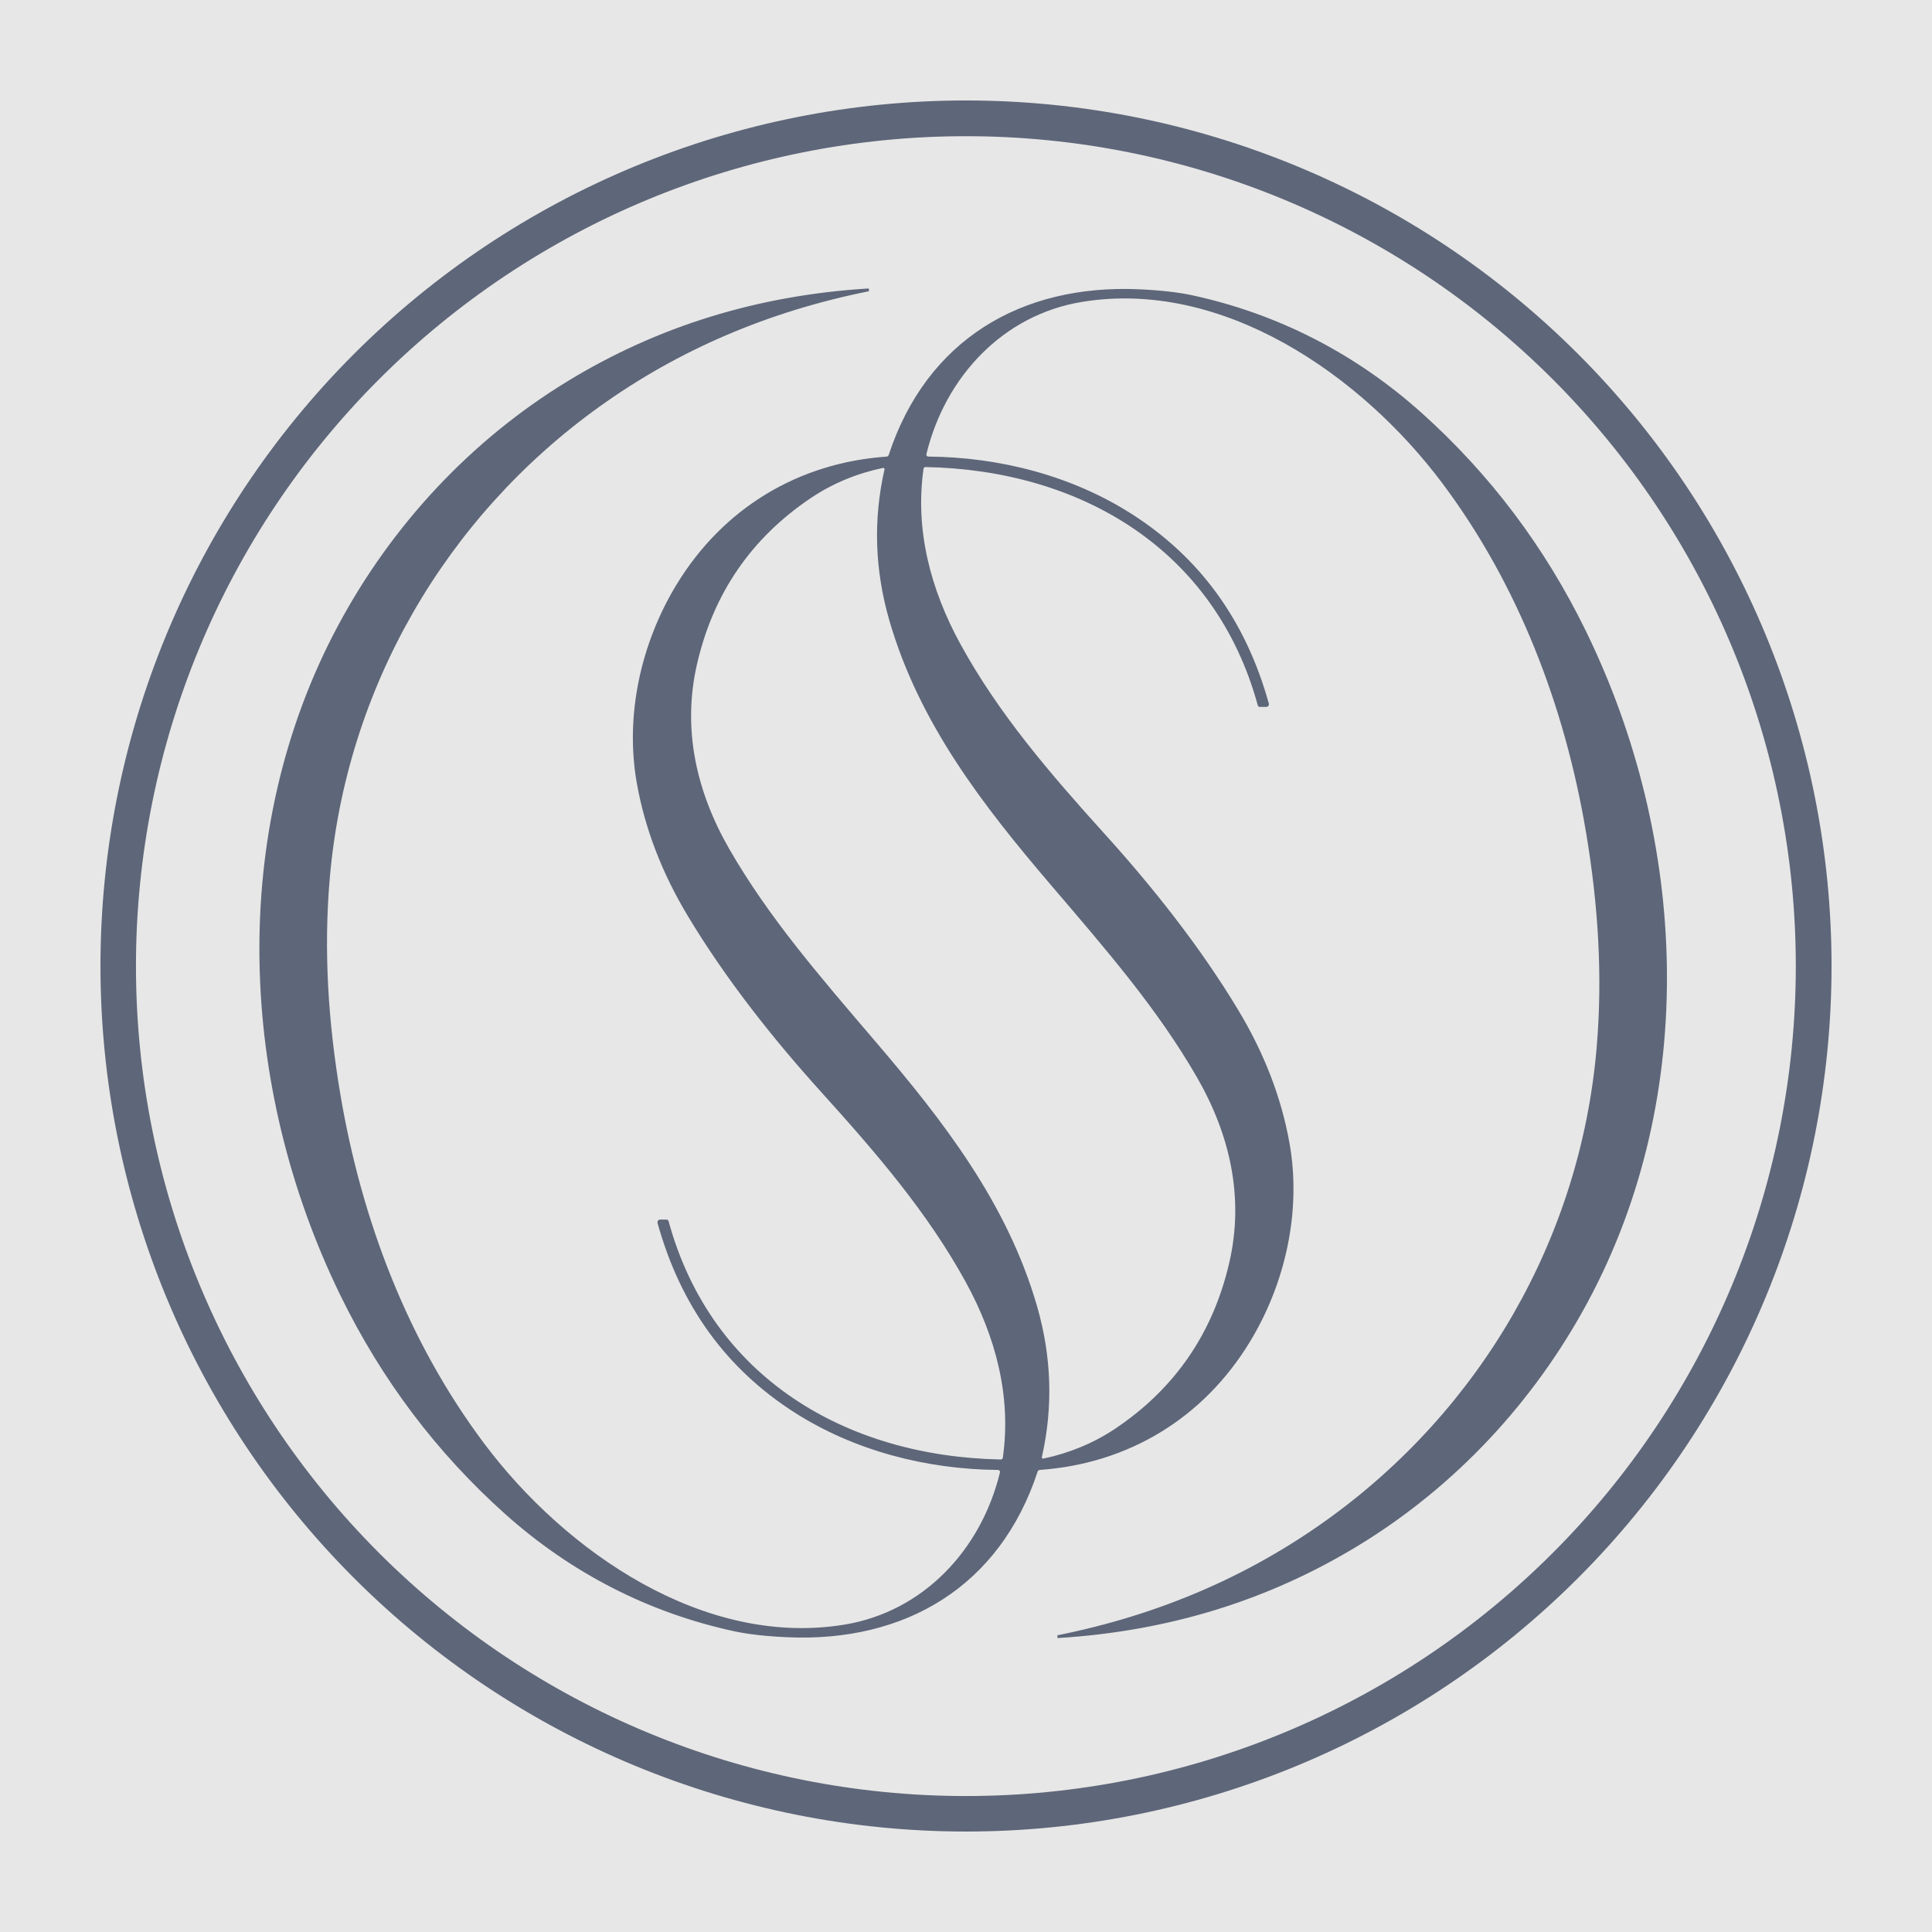 <?xml version="1.0" encoding="UTF-8"?> <svg xmlns="http://www.w3.org/2000/svg" width="500" height="500" viewBox="0 0 500 500" fill="none"><g clip-path="url(#clip0_59_5)"><rect width="500" height="500" fill="#E7E7E7"></rect><g filter="url(#filter0_n_59_5)"><path d="M474 250C474 309.409 450.4 366.384 408.392 408.392C366.384 450.4 309.409 474 250 474C190.592 474 133.616 450.4 91.608 408.392C49.6 366.384 26 309.409 26 250C26 190.592 49.6 133.616 91.608 91.608C133.616 49.6 190.592 26 250 26C309.409 26 366.384 49.6 408.392 91.608C450.4 133.616 474 190.592 474 250ZM464.753 250.03C464.753 193.066 442.124 138.435 401.844 98.156C361.565 57.876 306.934 35.247 249.97 35.247C193.006 35.247 138.375 57.876 98.096 98.156C57.816 138.435 35.187 193.066 35.187 250.03C35.187 306.994 57.816 361.625 98.096 401.904C138.375 442.184 193.006 464.813 249.97 464.813C306.934 464.813 361.565 442.184 401.844 401.904C442.124 361.625 464.753 306.994 464.753 250.03Z" fill="#5E6679"></path><path d="M212.66 282.769C200.113 268.899 187.867 253.45 178.055 237.136C171.307 225.918 166.891 214.433 164.807 202.681C161.698 185.101 165.873 166.367 175.168 151.159C187.144 131.567 206.522 119.772 229.446 118.17C229.571 118.16 229.691 118.113 229.79 118.035C229.889 117.957 229.963 117.85 230.003 117.729C239.776 87.986 264.267 73.498 294.809 74.869C300.306 75.114 304.881 75.63 308.534 76.415C330.655 81.199 350.757 91.487 367.853 106.8C385.601 122.702 399.789 141.533 410.418 163.29C436.802 217.304 439.768 283.194 410.967 336.84C397.051 362.769 376.64 384.668 351.671 399.908C328.315 414.171 302.361 422.176 273.809 423.923C273.79 423.924 273.772 423.921 273.754 423.916C273.737 423.91 273.721 423.9 273.708 423.888C273.694 423.876 273.684 423.862 273.676 423.846C273.669 423.83 273.666 423.812 273.666 423.795V423.242C273.665 423.232 273.669 423.223 273.674 423.216C273.68 423.209 273.688 423.204 273.697 423.202C299.668 417.993 322.889 408.05 343.362 393.37C383.295 364.748 408.955 320.397 413.193 271.327C414.808 252.641 413.615 234.107 410.458 215.373C404.955 182.713 392.925 151.271 373.228 124.997C352.133 96.872 316.326 72.2 280.059 78.122C259.607 81.463 244.618 97.473 239.752 117.529C239.734 117.603 239.733 117.681 239.749 117.756C239.765 117.831 239.797 117.902 239.844 117.963C239.89 118.023 239.95 118.073 240.018 118.107C240.086 118.142 240.161 118.16 240.237 118.162C258.748 118.314 277.379 123.114 292.861 133.002C310.588 144.31 322.423 160.662 328.365 182.056C328.395 182.161 328.4 182.272 328.379 182.379C328.359 182.486 328.315 182.588 328.249 182.675C328.184 182.762 328.099 182.832 328.002 182.881C327.905 182.929 327.798 182.954 327.689 182.953H326.035C325.919 182.953 325.805 182.914 325.712 182.844C325.619 182.773 325.551 182.674 325.518 182.561C314.434 142.008 279.51 121.631 239.529 120.87C239.405 120.865 239.284 120.908 239.188 120.989C239.093 121.07 239.03 121.185 239.012 121.311C236.746 137.184 240.857 152.625 248.562 166.696C258.422 184.708 271.725 200.157 285.879 215.814C298.427 229.684 310.681 245.133 320.485 261.447C327.233 272.665 331.649 284.15 333.732 295.902C336.842 313.482 332.667 332.216 323.371 347.425C311.396 367.016 292.018 378.811 269.093 380.413C268.969 380.423 268.849 380.47 268.75 380.548C268.651 380.627 268.577 380.733 268.537 380.854C258.764 410.598 234.273 425.085 203.731 423.715C198.234 423.469 193.659 422.953 190.006 422.168C167.885 417.384 147.783 407.096 130.687 391.783C112.939 375.881 98.75 357.051 88.122 335.293C61.738 281.279 58.772 215.389 87.573 161.744C101.488 135.814 121.9 113.915 146.869 98.675C170.225 84.412 196.179 76.407 224.731 74.66C224.75 74.659 224.768 74.662 224.785 74.668C224.803 74.674 224.819 74.683 224.832 74.695C224.846 74.707 224.856 74.721 224.863 74.737C224.871 74.754 224.874 74.771 224.874 74.788V75.341C224.874 75.351 224.871 75.36 224.866 75.367C224.86 75.374 224.852 75.38 224.842 75.381C198.872 80.59 175.651 90.534 155.178 105.213C115.245 133.835 89.585 178.186 85.347 227.256C83.732 245.942 84.925 264.476 88.082 283.21C93.585 315.87 105.615 347.312 125.312 373.586C146.407 401.711 182.214 426.383 218.481 420.461C238.933 417.12 253.922 401.11 258.788 381.054C258.806 380.98 258.807 380.902 258.791 380.827C258.775 380.752 258.743 380.681 258.696 380.621C258.65 380.56 258.59 380.51 258.522 380.476C258.454 380.441 258.379 380.423 258.303 380.421C239.792 380.269 221.161 375.469 205.679 365.582C187.952 354.273 176.117 337.921 170.175 316.527C170.145 316.422 170.14 316.311 170.16 316.204C170.181 316.097 170.225 315.996 170.291 315.909C170.356 315.822 170.441 315.751 170.538 315.703C170.635 315.654 170.742 315.629 170.851 315.63H172.505C172.621 315.63 172.735 315.669 172.828 315.739C172.921 315.81 172.989 315.909 173.021 316.022C184.106 356.575 219.03 376.952 259.011 377.713C259.135 377.718 259.256 377.676 259.352 377.594C259.447 377.513 259.51 377.398 259.528 377.272C261.794 361.399 257.683 345.958 249.986 331.896C240.126 313.875 226.814 298.426 212.66 282.769ZM226.48 269.444C244.141 290.101 260.689 311.415 268.378 338.009C272.157 351.081 272.576 364.107 269.634 377.088C269.623 377.141 269.624 377.197 269.639 377.25C269.654 377.302 269.681 377.35 269.718 377.389C269.755 377.428 269.801 377.457 269.852 377.473C269.902 377.489 269.956 377.491 270.008 377.481C276.576 376.118 282.969 373.53 288.639 369.724C304.091 359.356 313.928 345.026 318.147 326.735C322.051 309.828 318.259 293.546 309.79 278.835C299.556 261.054 286.309 245.822 272.059 229.139C254.407 208.474 237.851 187.16 230.162 160.566C226.382 147.494 225.964 134.468 228.906 121.487C228.917 121.434 228.916 121.378 228.901 121.326C228.886 121.273 228.859 121.225 228.822 121.186C228.785 121.147 228.739 121.118 228.688 121.102C228.638 121.086 228.584 121.084 228.532 121.095C221.964 122.457 215.571 125.045 209.901 128.851C194.449 139.22 184.612 153.549 180.393 171.84C176.488 188.747 180.281 205.029 188.75 219.74C198.984 237.521 212.231 252.761 226.48 269.444Z" fill="#5E6679"></path></g></g><defs><filter id="filter0_n_59_5" x="26" y="26" width="448" height="448" filterUnits="userSpaceOnUse" color-interpolation-filters="sRGB"><feFlood flood-opacity="0" result="BackgroundImageFix"></feFlood><feBlend mode="normal" in="SourceGraphic" in2="BackgroundImageFix" result="shape"></feBlend><feTurbulence type="fractalNoise" baseFrequency="6.085 6.085" stitchTiles="stitch" numOctaves="3" result="noise" seed="9754"></feTurbulence><feColorMatrix in="noise" type="luminanceToAlpha" result="alphaNoise"></feColorMatrix><feComponentTransfer in="alphaNoise" result="coloredNoise1"><feFuncA type="discrete"></feFuncA></feComponentTransfer><feComposite operator="in" in2="shape" in="coloredNoise1" result="noise1Clipped"></feComposite><feFlood flood-color="rgba(0, 0, 0, 0.25)" result="color1Flood"></feFlood><feComposite operator="in" in2="noise1Clipped" in="color1Flood" result="color1"></feComposite><feMerge result="effect1_noise_59_5"><feMergeNode in="shape"></feMergeNode><feMergeNode in="color1"></feMergeNode></feMerge></filter><clipPath id="clip0_59_5"><rect width="500" height="500" fill="white"></rect></clipPath></defs></svg> 